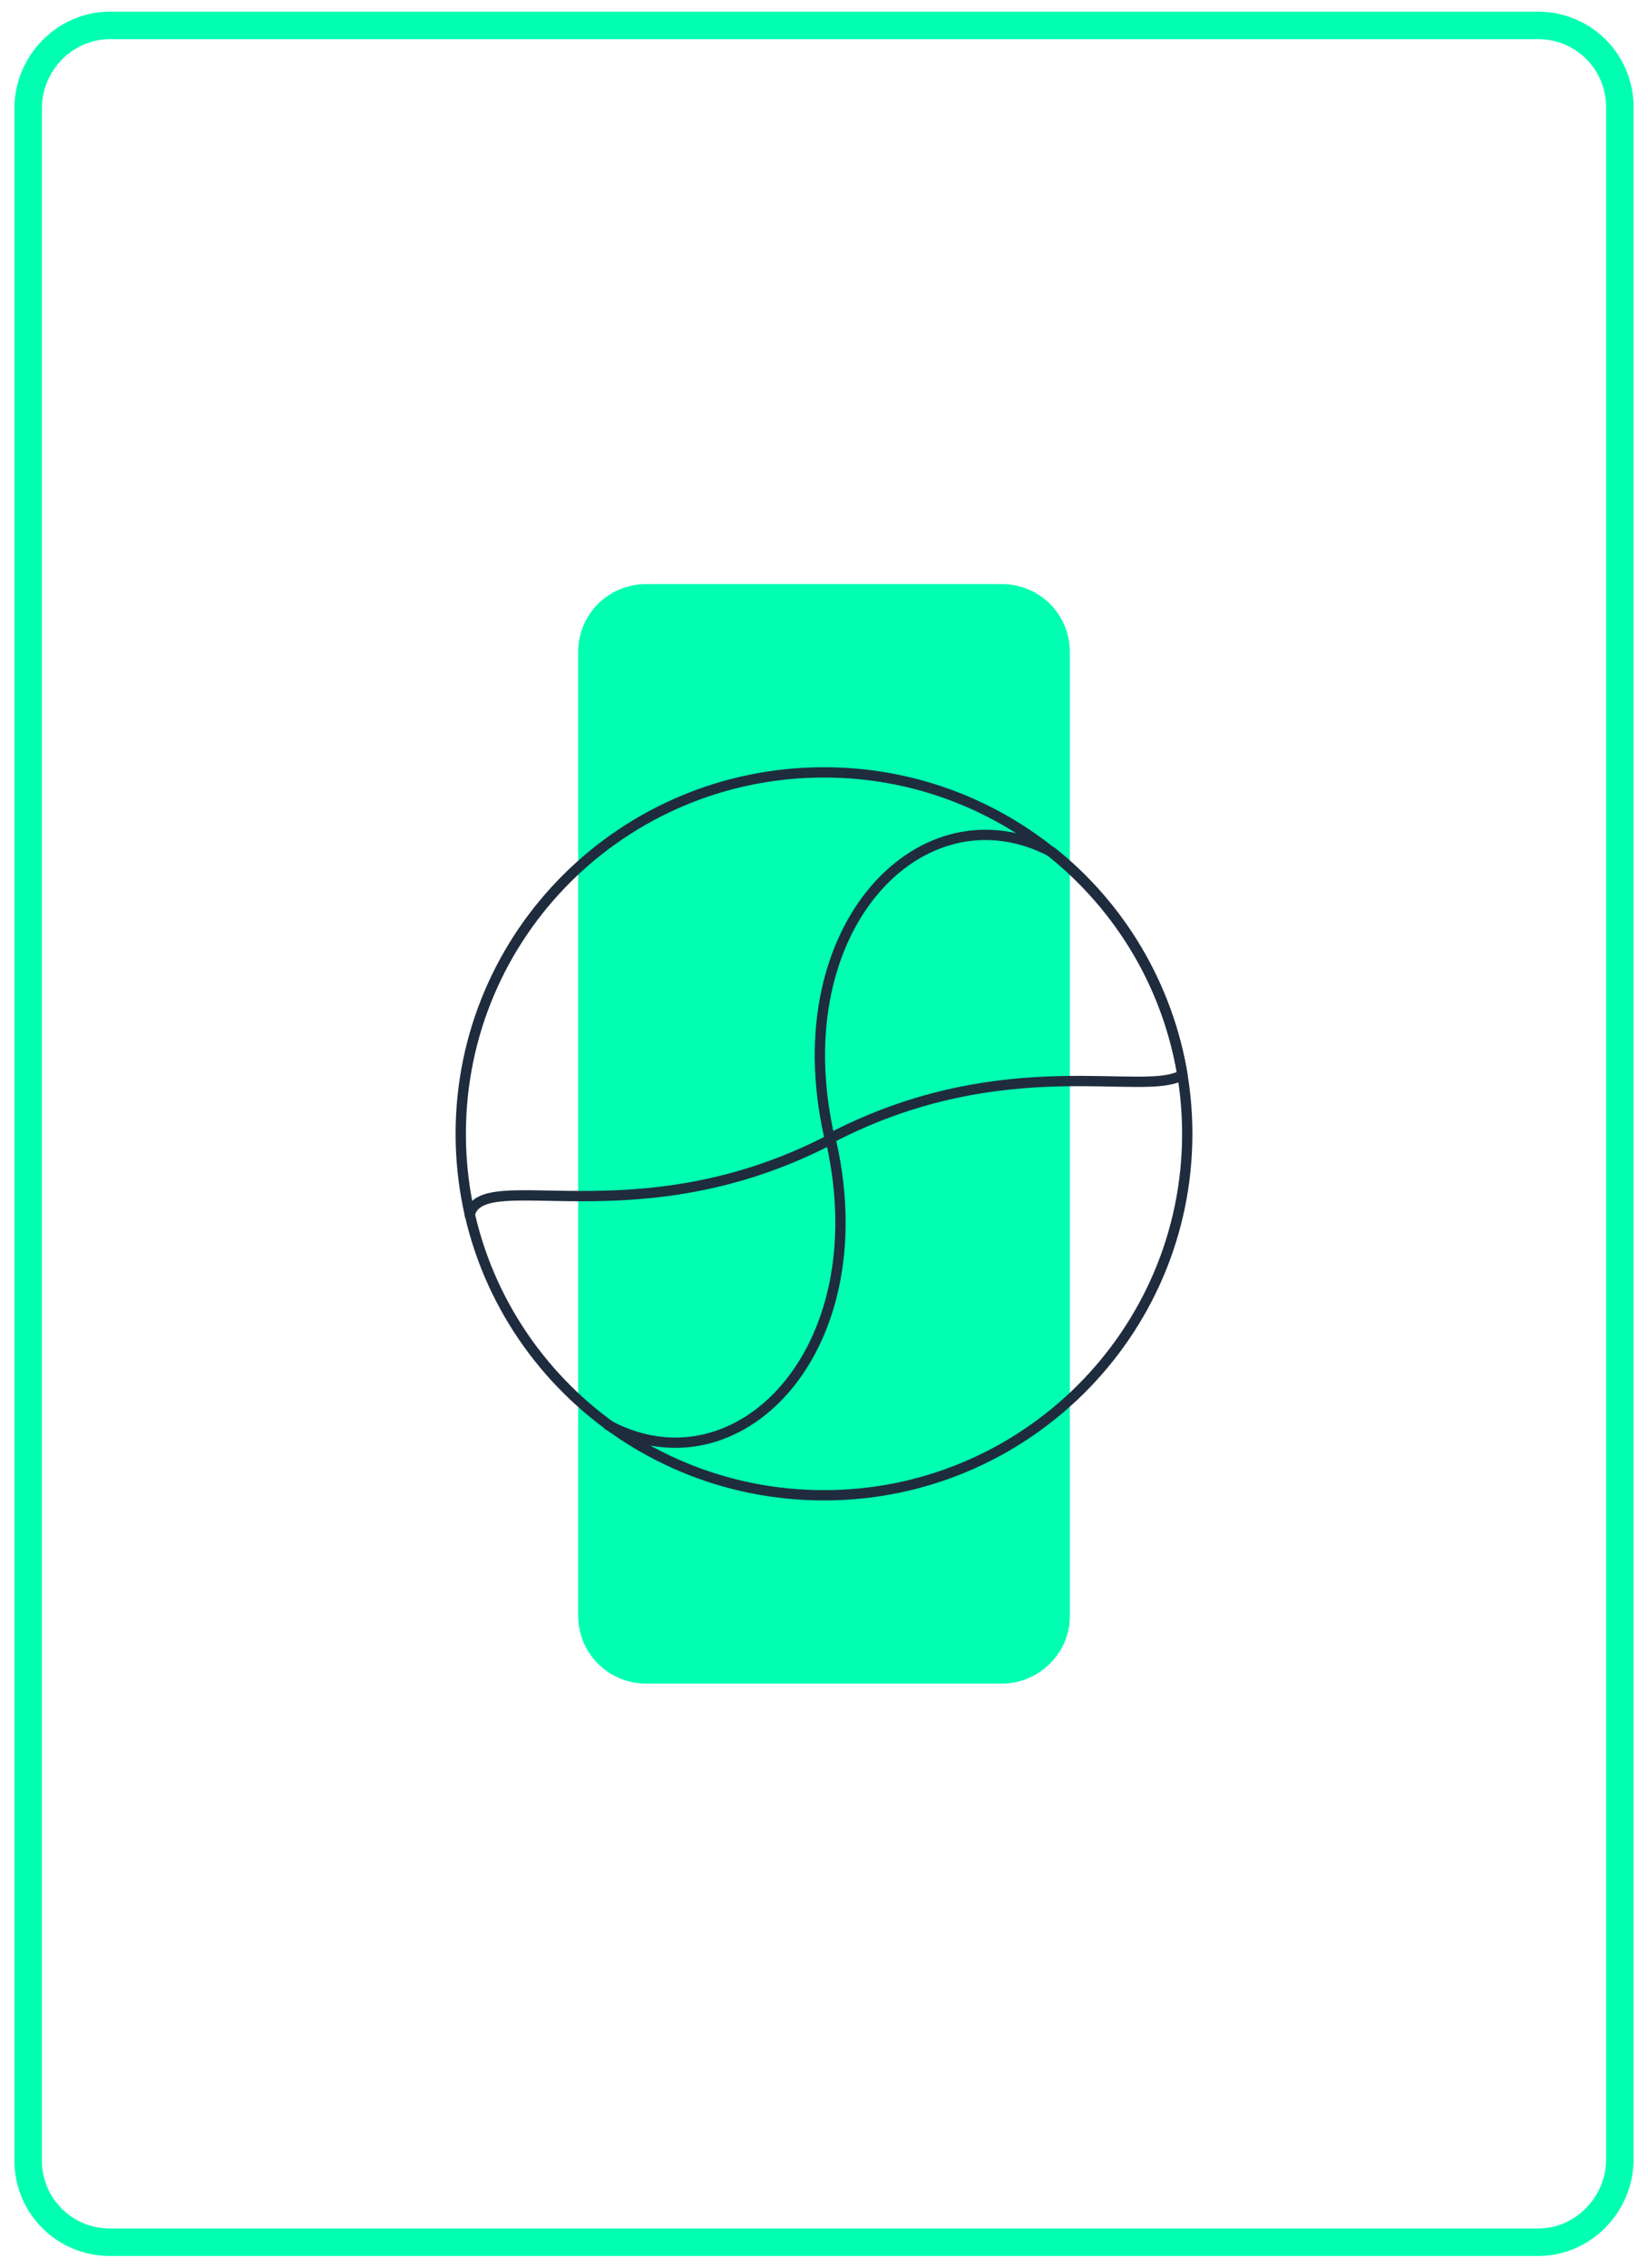 <?xml version="1.0" encoding="utf-8"?>
<!-- Generator: Adobe Illustrator 22.1.0, SVG Export Plug-In . SVG Version: 6.00 Build 0)  -->
<svg version="1.1" id="Layer_1" xmlns="http://www.w3.org/2000/svg" xmlns:xlink="http://www.w3.org/1999/xlink" x="0px" y="0px"
	 viewBox="0 0 240 330" style="enable-background:new 0 0 240 330;" xml:space="preserve">
<style type="text/css">
	.st0{fill:none;stroke:#00FFB1;stroke-width:4;stroke-miterlimit:10;}
	.st1{fill:#00FFB1;}
	.st2{fill:none;stroke:#1F2C3E;stroke-width:1.5;stroke-linecap:round;stroke-linejoin:round;stroke-miterlimit:10;}
	.st3{fill:none;stroke:#000000;stroke-width:1.5;stroke-linecap:round;stroke-linejoin:round;stroke-miterlimit:10;}
</style>
<g>
	<path class="st1" d="M145.9,245H94.1c-5.5,0-9.9-4.4-9.9-9.9V94.9c0-5.5,4.4-9.9,9.9-9.9h51.8c5.5,0,9.9,4.4,9.9,9.9v140.3
		C155.8,240.6,151.3,245,145.9,245z"/>
	<path class="st0" d="M224,326.3H16c-6.6,0-11.9-5.3-11.9-11.9V15.6C4.2,9.1,9.5,3.7,16,3.7H224c6.6,0,11.9,5.3,11.9,11.9v298.8
		C235.8,320.9,230.5,326.3,224,326.3z"/>
	<g>
		<path id="path-1_1_" class="st2" d="M120,217.6c29.2,0,52.9-23.6,52.9-52.6s-23.7-52.6-52.9-52.6S67.1,135.9,67.1,165
			S90.8,217.6,120,217.6z"/>
		<path id="blade-two_2_" class="st2" d="M172.2,156.4c-2.2-13.1-9.1-24.5-19-32.4c-18.7-9.9-39.2,10.7-32.5,41.1
			c0.1,0.4,0.2,0.6,0.2,0.6s0.3-0.2,0.3-0.2C146.4,152.5,166.9,159.8,172.2,156.4L172.2,156.4z"/>
		<path class="st2" d="M88.6,207.4c18.7,10,39.2-10.6,32.5-41c-0.1-0.4-0.2-0.6-0.2-0.6s-0.3,0.2-0.3,0.2
			c-28.1,14.4-50.5,3.5-52.2,10.8"/>
	</g>
</g>
</svg>
